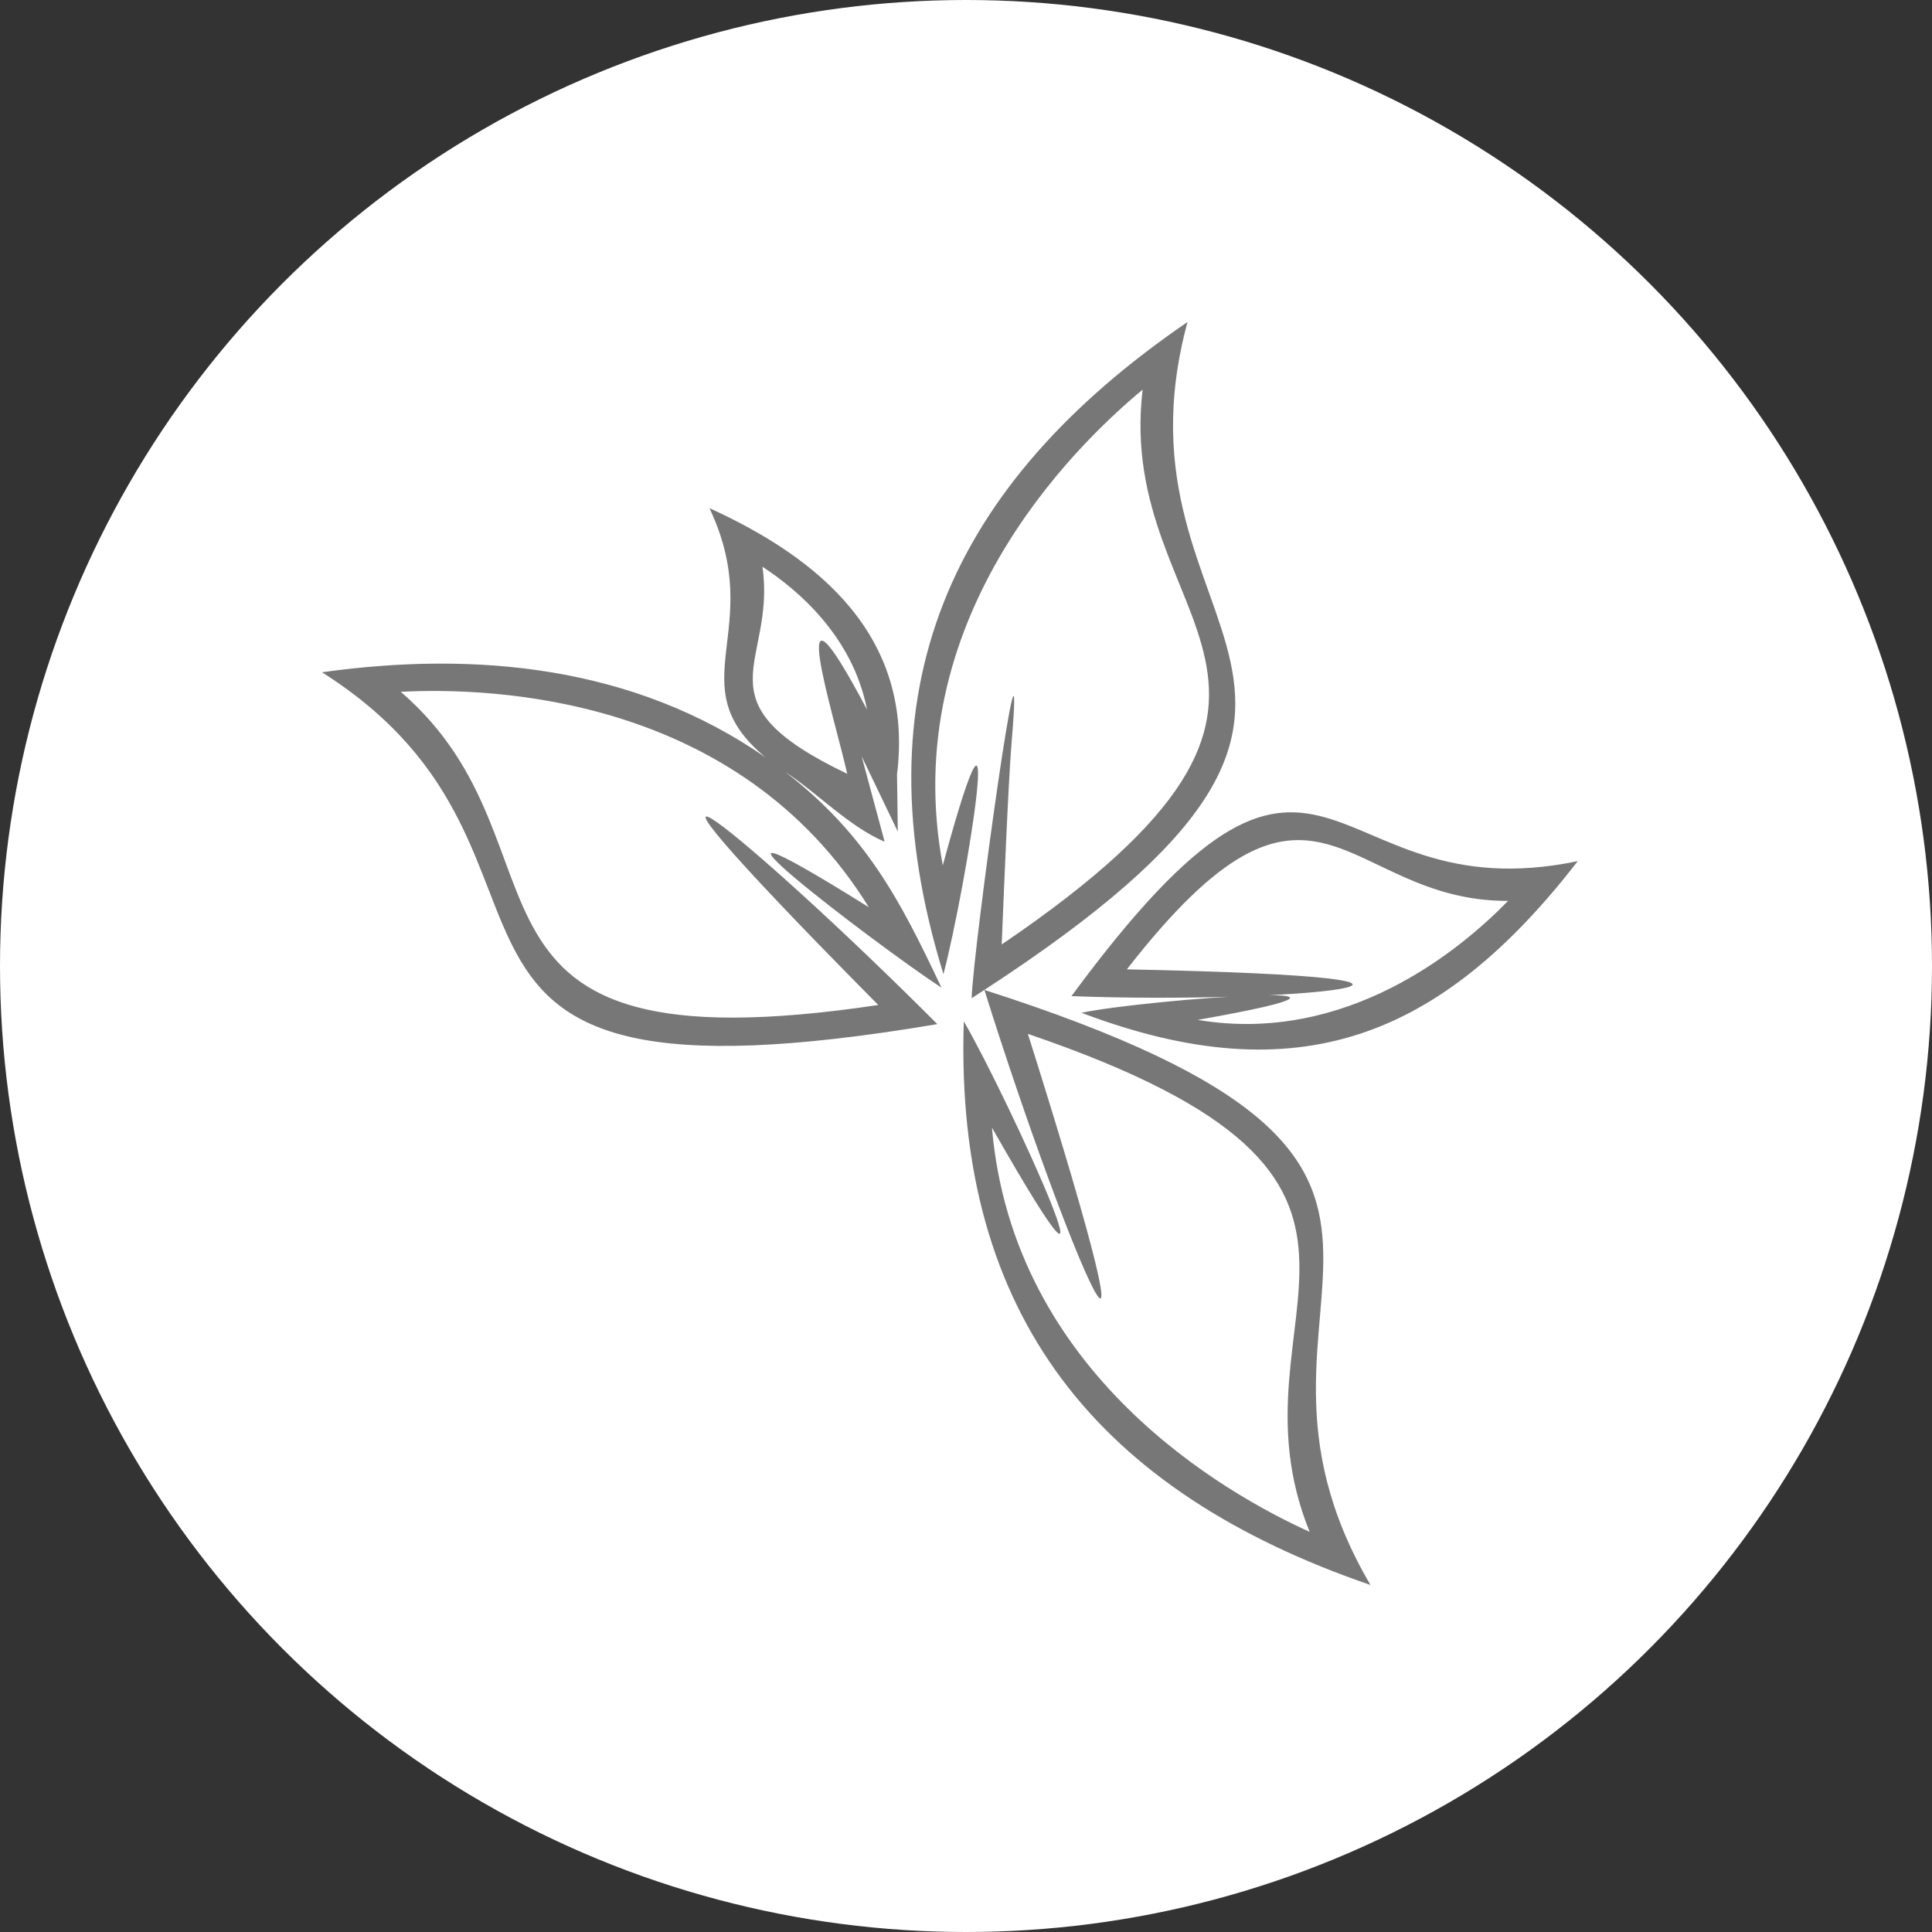 <?xml version="1.0" encoding="UTF-8"?> <svg xmlns="http://www.w3.org/2000/svg" width="60" height="60" viewBox="0 0 60 60" fill="none"><rect x="0" y="0" width="60" height="60" fill="#333333" stroke="none"/><circle cx="30" cy="30" r="30" fill="white"></circle><path d="M10 20.878C14.78 20.209 19.674 20.679 23.771 23.518C21.035 21.254 23.829 19.583 22.033 15.781C25.454 17.34 28.386 19.77 27.858 24.052L27.882 25.825L26.759 23.487L27.473 26.14C26.379 25.676 25.386 24.632 24.389 23.973C26.894 25.919 27.937 27.917 29.238 30.672C27.235 29.367 19.846 23.717 26.982 28.175C22.923 21.614 15.315 21.335 12.446 21.485C18.095 26.349 13.076 33.337 27.275 31.211C17.214 21.046 23.357 26.035 29.109 31.805C10.713 34.913 19.106 26.644 10 20.878ZM42.561 49.223C34.17 46.343 29.63 40.923 29.932 31.719C31.296 34.056 35.411 43.111 30.806 35.019C31.46 42.672 38.066 46.394 40.672 47.573C37.866 40.653 45.518 36.743 31.922 32.108C36.514 46.664 33.188 39.09 30.571 30.743L30.175 31.001C30.216 29.492 31.88 17.51 31.414 23.082C31.318 24.234 31.174 27.708 31.109 29.331C43.005 21.261 34.6 19.516 35.486 12.1C33.273 13.935 27.862 19.295 29.279 26.875C31.312 19.397 30.029 27.447 29.3 30.254C26.576 21.424 29.526 15.033 36.879 10C34.166 20.021 45.248 21.183 30.571 30.743C48.007 36.334 37.175 40.044 42.561 49.223ZM49 26.743C44.754 32.225 40.313 34.001 33.586 31.453C35.53 31.039 44.609 30.366 37.195 31.674C41.824 32.448 45.368 29.485 46.834 27.978C41.685 27.997 40.884 22.536 34.996 30.104C48.106 30.368 40.044 31.198 33.276 30.935C41.316 20.021 40.93 28.427 49 26.743ZM26.311 24.031C25.938 22.341 24.226 16.932 26.926 22.038C26.484 19.759 24.765 18.309 23.679 17.601C24.114 20.651 21.564 21.761 26.311 24.031Z" fill="#777777"></path></svg> 